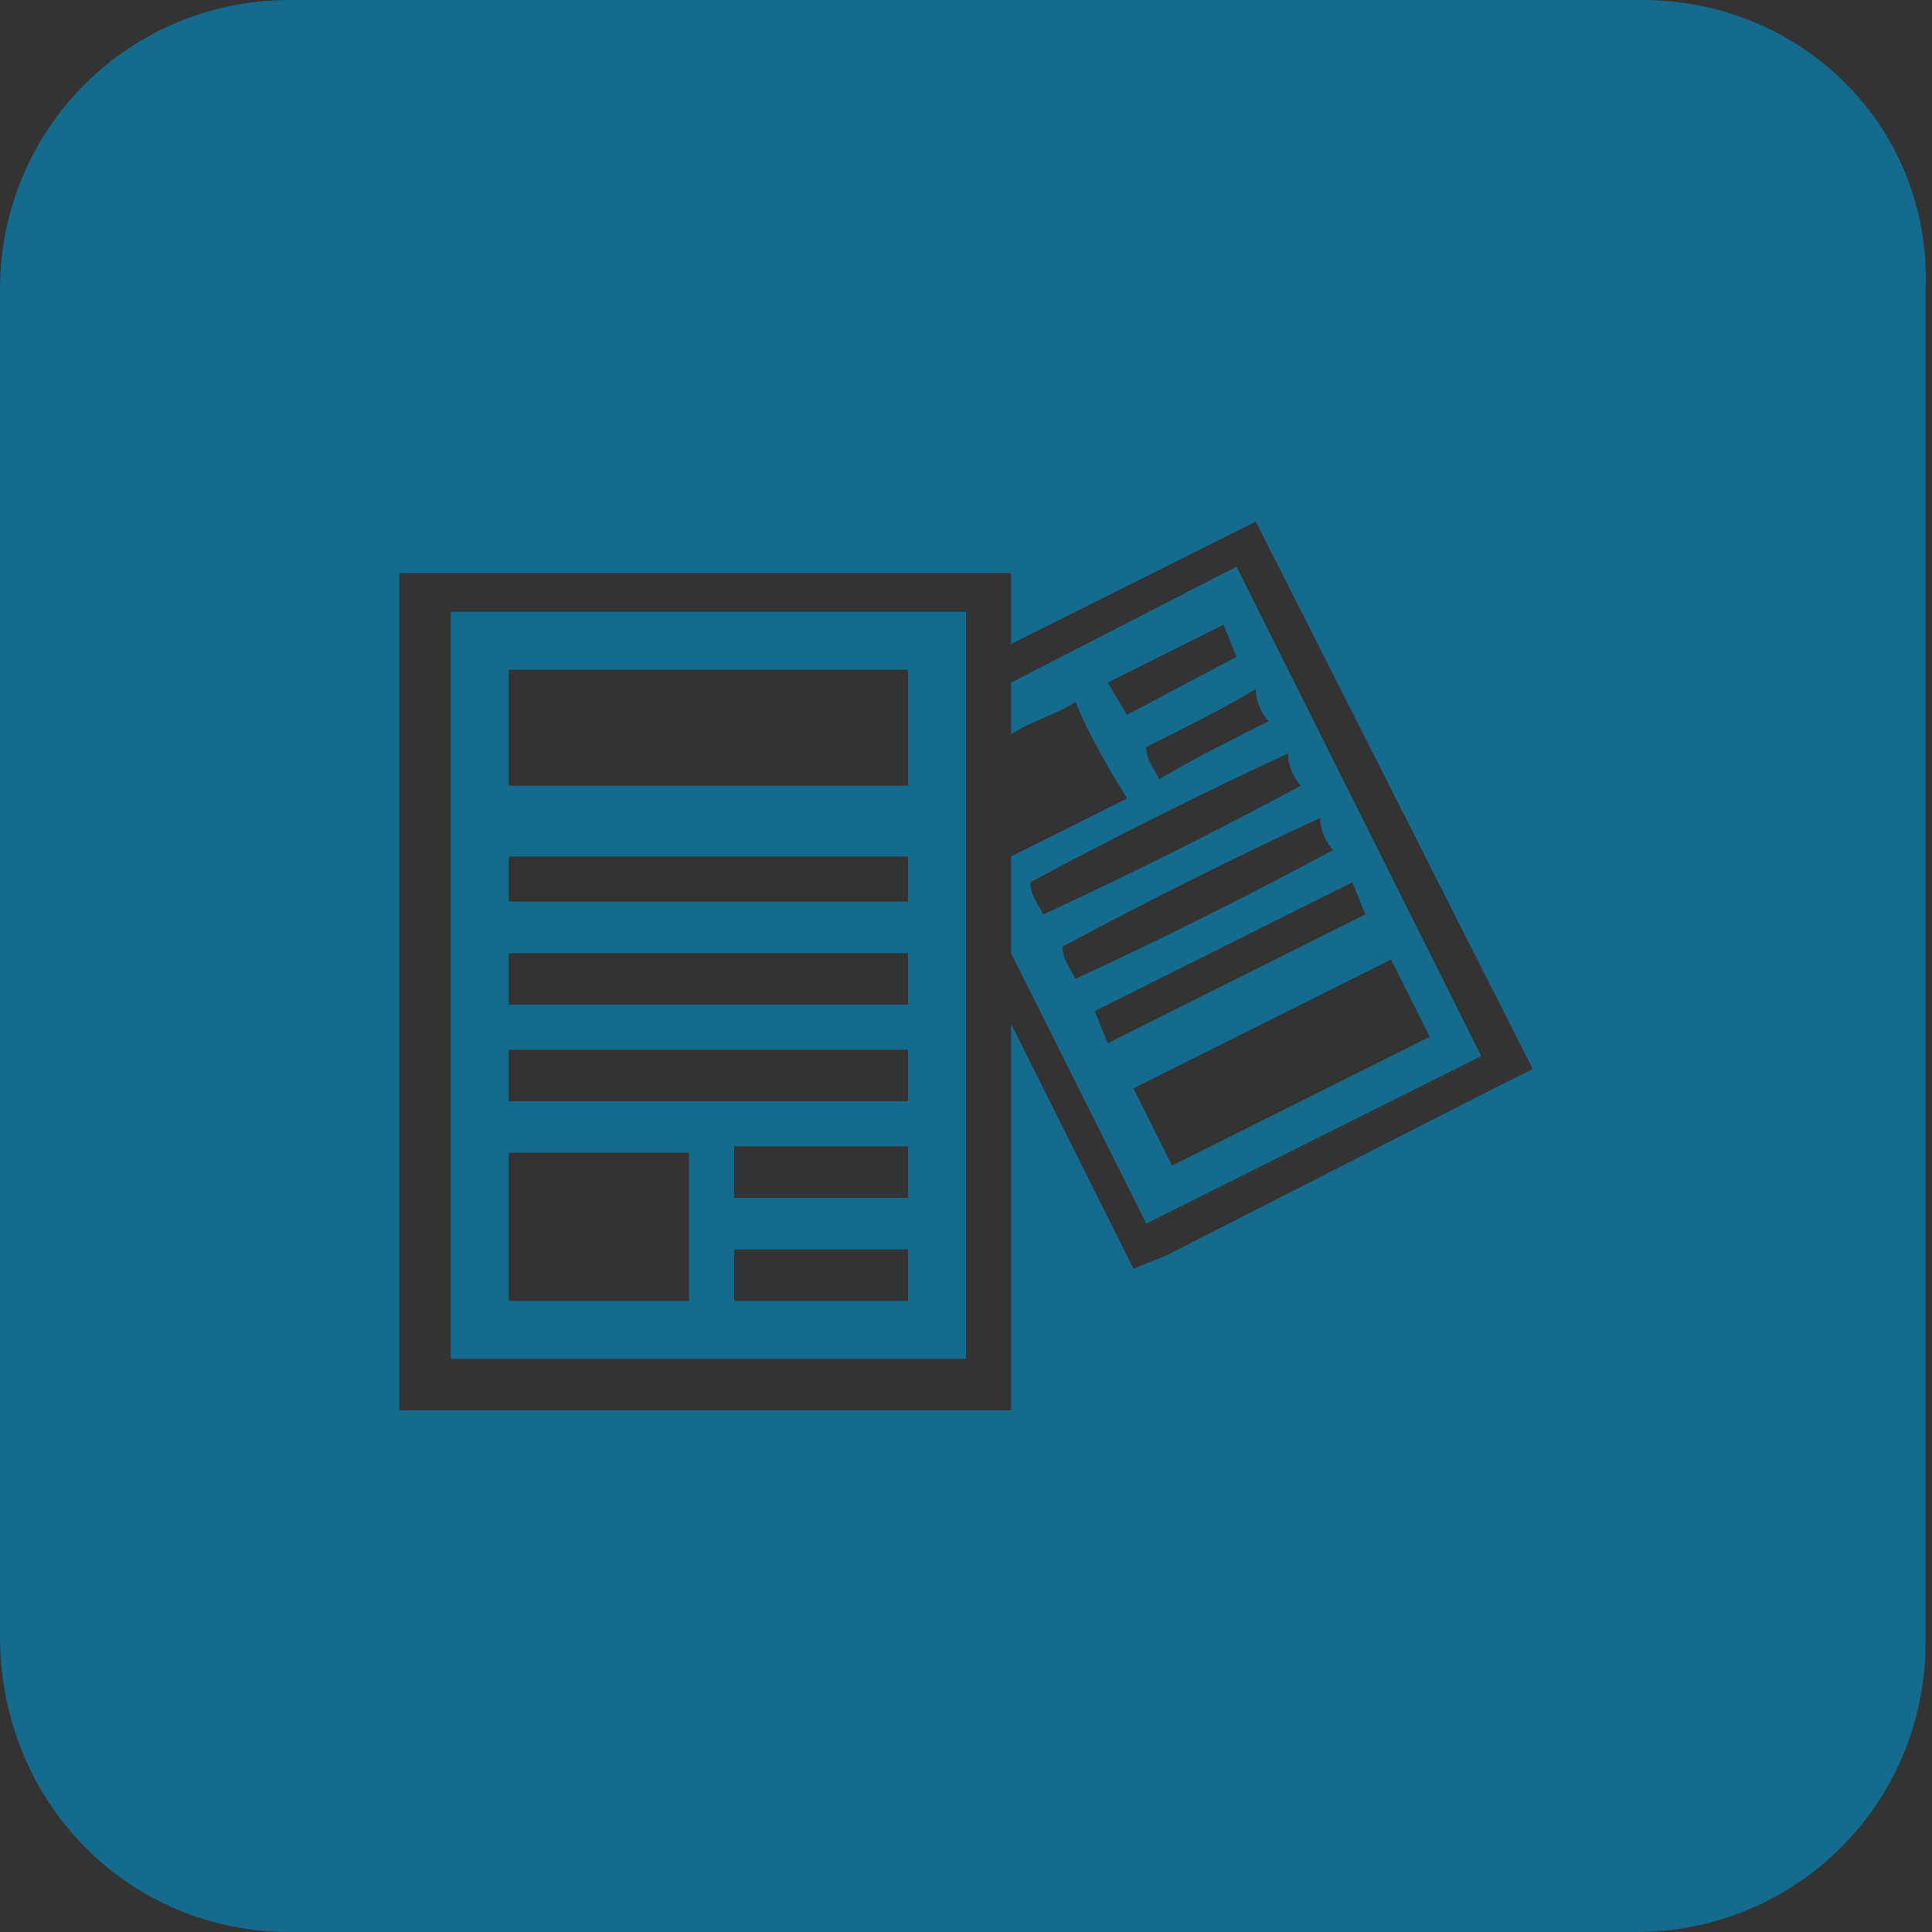 <?xml version="1.0" encoding="utf-8"?>
<!-- Generator: Adobe Illustrator 18.1.1, SVG Export Plug-In . SVG Version: 6.00 Build 0)  -->
<svg version="1.1" id="Layer_1" xmlns="http://www.w3.org/2000/svg" xmlns:xlink="http://www.w3.org/1999/xlink" x="0px" y="0px"
	 viewBox="0 0 30 30" enable-background="new 0 0 30 30" xml:space="preserve">
<rect x="0" y="0" width="30" height="30" fill="#333333" stroke="none"/>
<g>
	<path fill="#FFFFFF" d="M4714.2-487.2c-1.2-13,7.5-25.1,20.6-27.8c3.7-0.8,7.3-0.7,10.8,0.1l-0.8,2.9l19.2-3.5l-14.5-14.4l-1,3.6
		c-5.2-1.2-10.7-1.3-16.2-0.2c-19.5,4-32.4,21.4-29.9,40.8L4714.2-487.2z"/>
	<path fill="#FFFFFF" d="M4764.4-493.8c2.3,12.9-5.4,25.7-18.2,29.5c-3.6,1.1-7.2,1.3-10.7,0.8l0.5-2.9l-17.7,5.1l14.5,13.1l0.6-3.7
		c5.3,0.8,10.7,0.4,16.2-1.2c19.1-5.7,30.6-23.9,26.5-43L4764.4-493.8z"/>
</g>
<g>
	<path fill-rule="evenodd" clip-rule="evenodd" fill="#156B8D" d="M15.7,10.6v0.8c0.3-0.2,0.7-0.3,1-0.5c0.2,0.5,0.5,1,0.8,1.5
		c0,0,0,0,0,0c-0.6,0.3-1.2,0.6-1.8,0.9v1.5l2.1,4.2l5.2-2.6l-3.8-7.6L15.7,10.6z M17.2,10.6L19,9.7l0.2,0.5c0,0,0,0,0,0l-1.7,0.9
		L17.2,10.6z M22.2,16.1l-4,2l-0.6-1.2l4-2L22.2,16.1z M21.2,14.2C21.2,14.2,21.2,14.2,21.2,14.2l-4,2l-0.2-0.5l4-2L21.2,14.2z
		 M20.7,13.2C20.7,13.2,20.7,13.2,20.7,13.2c-1.3,0.7-2.7,1.4-4,2c-0.1-0.2-0.2-0.3-0.2-0.5c1.3-0.7,2.7-1.4,4-2
		C20.5,12.9,20.6,13.1,20.7,13.2z M20.2,12.2C20.2,12.2,20.2,12.2,20.2,12.2c-1.3,0.7-2.7,1.4-4,2c-0.1-0.2-0.2-0.3-0.2-0.5
		c1.3-0.7,2.7-1.4,4-2C20,11.9,20.1,12.1,20.2,12.2z M19.7,11.2C19.7,11.2,19.7,11.2,19.7,11.2c-0.6,0.3-1.2,0.6-1.7,0.9
		c-0.1-0.2-0.2-0.3-0.2-0.5c0.6-0.3,1.2-0.6,1.7-0.9C19.5,10.9,19.6,11.1,19.7,11.2z"/>
	<path fill-rule="evenodd" clip-rule="evenodd" fill="#156B8D" d="M7,21.1l8,0l0-11.6H7L7,21.1z M14.1,20.2h-2.7v-0.8l2.7,0
		c0,0,0,0,0,0V20.2z M14.1,18.6c-0.9,0-1.8,0-2.7,0c0-0.3,0-0.5,0-0.8c0.9,0,1.8,0,2.7,0c0,0,0,0,0,0C14.1,18.1,14.1,18.4,14.1,18.6
		z M7.9,10.4h6.2v1.8H7.9V10.4z M7.9,13.3l6.2,0c0,0,0,0,0,0V14H7.9V13.3z M7.9,14.8c2.1,0,4.1,0,6.2,0c0,0,0,0,0,0
		c0,0.3,0,0.5,0,0.8c-2.1,0-4.1,0-6.2,0C7.9,15.3,7.9,15.1,7.9,14.8z M7.9,16.3c2.1,0,4.1,0,6.2,0c0,0,0,0,0,0c0,0.3,0,0.5,0,0.8
		c-2.1,0-4.1,0-6.2,0C7.9,16.9,7.9,16.6,7.9,16.3z M7.9,17.9c0.9,0,1.8,0,2.8,0c0,0,0,0,0,0c0,0.8,0,1.5,0,2.3c-0.9,0-1.8,0-2.8,0
		C7.9,19.4,7.9,18.6,7.9,17.9z"/>
	<path fill-rule="evenodd" clip-rule="evenodd" fill="#156B8D" d="M25.5,0H4.5C2,0,0,2,0,4.5v20.9C0,28,2,30,4.5,30h20.9
		c2.5,0,4.5-2,4.5-4.5V4.9V4.5C30,2,28,0,25.5,0z M23.2,16.9l-5.1,2.6l-0.5,0.2l-1.9-3.8v6H6.2v-13H7h7.8h0.8h0.1V10l3.8-1.9
		l4.3,8.5L23.2,16.9L23.2,16.9z"/>
</g>
</svg>
